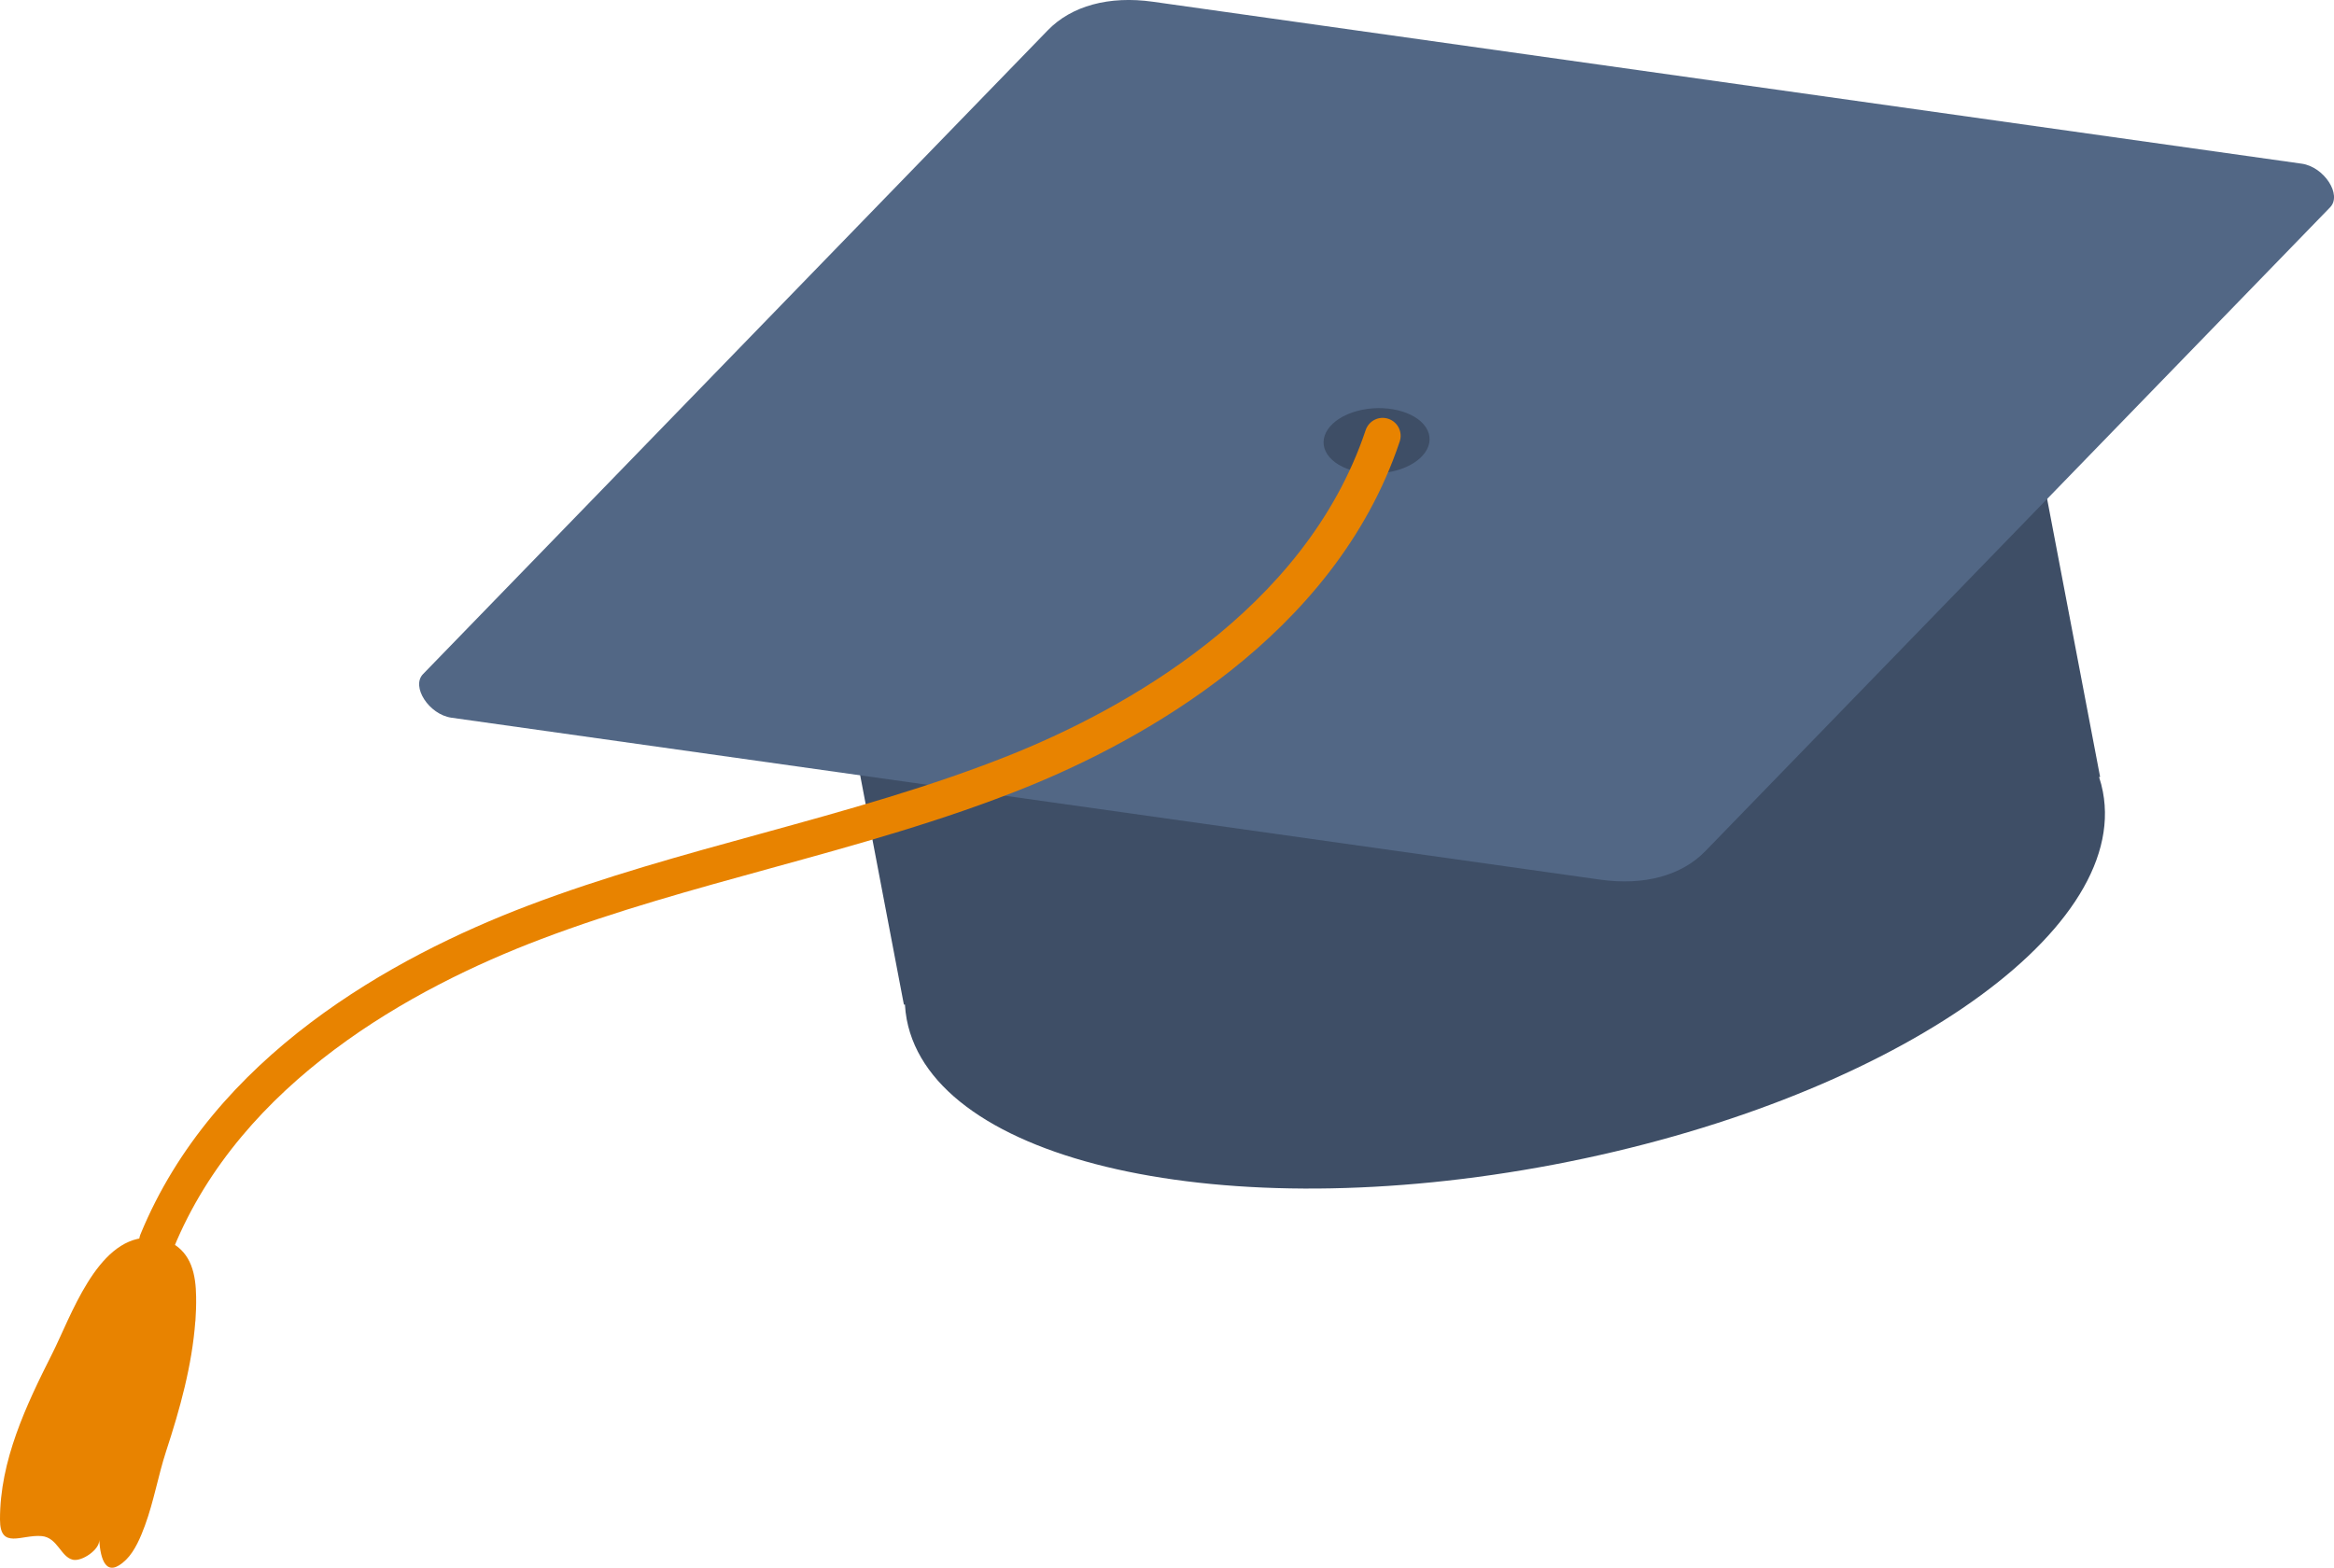 <?xml version="1.0" encoding="UTF-8"?> <svg xmlns="http://www.w3.org/2000/svg" id="_Слой_2" data-name="Слой 2" viewBox="0 0 294.78 198.06"> <defs> <style> .cls-1 { fill: #526785; } .cls-2 { fill: #3e4e66; } .cls-3 { fill: #e88300; } </style> </defs> <g id="Object"> <g> <path class="cls-2" d="M254.8,43.34l-151.08,28.79,10.44,54.79,.13-.02c.04,.64,.11,1.27,.23,1.9,3.44,18.07,40.05,26.27,81.77,18.32,41.72-7.95,72.75-29.04,69.3-47.1-.12-.63-.28-1.25-.48-1.85l.13-.02-10.44-54.79Z"></path> <g> <path class="cls-1" d="M53.43,85.16L132.33,3.83c3-3.1,7.75-4.39,13.28-3.61l145.1,20.46c2.82,.4,5.12,3.93,3.58,5.51l-78.9,81.33c-3,3.1-7.75,4.39-13.28,3.61L57.01,90.67c-2.82-.4-5.12-3.93-3.58-5.51Z"></path> <path class="cls-2" d="M180.09,53.99c1.35,2.08-.34,4.53-3.78,5.46-3.44,.94-7.33,0-8.68-2.07-1.35-2.08,.34-4.53,3.78-5.46s7.33,0,8.68,2.07Z"></path> </g> <g> <path class="cls-3" d="M19.41,159.03c-.15-.03-.29-.07-.43-.13-1.16-.48-1.71-1.8-1.24-2.96,9.22-22.47,31.75-35,49.03-41.56,9.59-3.64,19.61-6.39,29.29-9.05,10.64-2.93,21.64-5.95,31.97-10.13,13.3-5.39,36.76-17.86,44.45-40.86,.4-1.19,1.68-1.83,2.87-1.43,1.19,.4,1.83,1.68,1.43,2.87-8.26,24.73-33.03,37.95-47.05,43.63-10.57,4.28-21.71,7.34-32.47,10.3-9.58,2.64-19.5,5.36-28.89,8.92-16.44,6.23-37.84,18.07-46.44,39.04-.42,1.02-1.49,1.57-2.53,1.37Z"></path> <path class="cls-3" d="M24.67,166.91c-.42,5.62-1.94,11.09-3.69,16.43-1.01,3.1-1.55,6.33-2.68,9.4-.52,1.42-1.27,3.22-2.37,4.3-2.55,2.49-3.24-.07-3.4-2.49,.08,1.22-2.19,2.75-3.32,2.5-1.54-.34-1.93-2.81-3.95-2.99C2.73,193.84,0,195.81,0,191.98c-.02-7.44,3.3-14.44,6.58-20.94,2.38-4.71,5.61-14.43,11.94-14.68,2.51-.1,4.65,1.07,5.6,3.45,.5,1.27,.63,2.66,.65,4.02,.02,1.03-.02,2.05-.09,3.08Z"></path> </g> </g> </g> </svg> 